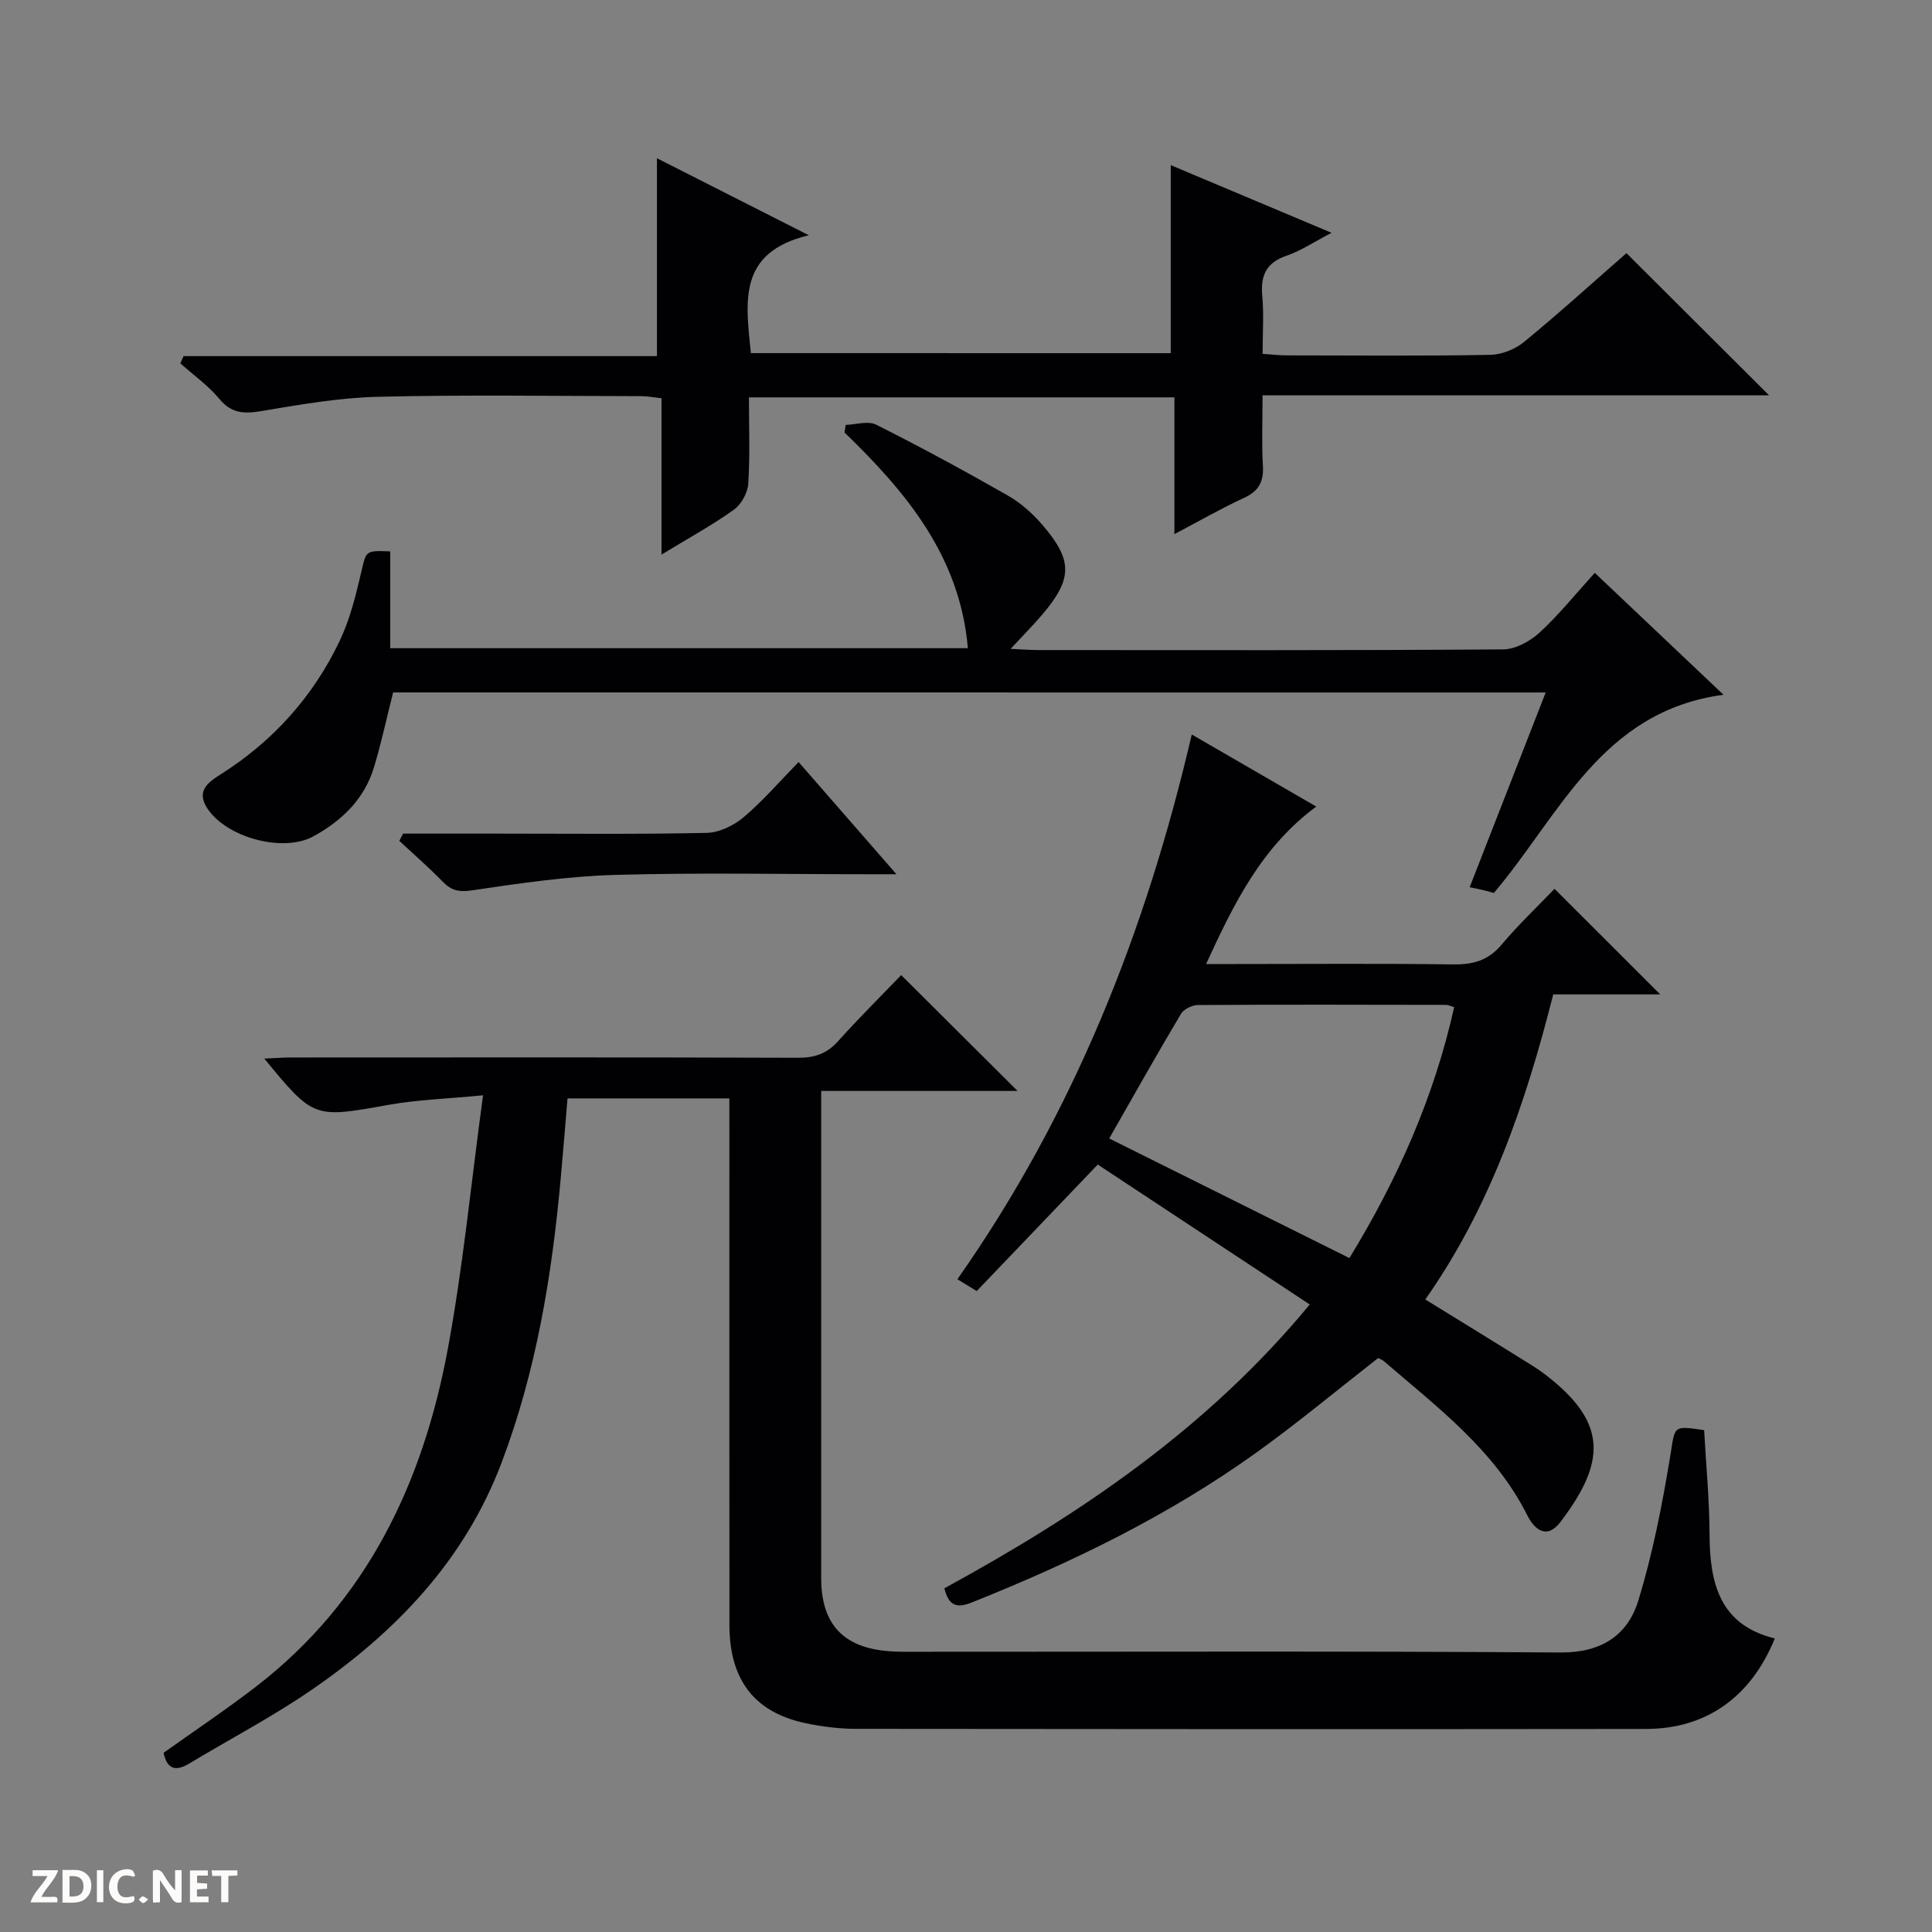 <svg enable-background="new 0 0 400 400" viewBox="0 0 400 400" xmlns="http://www.w3.org/2000/svg"><rect x="0" y="0" width="400" height="400" fill="#808080" stroke="none"/><g fill="#fcfbfa"><path d="m37.59 393.81c-.92.31-1.52.05-2-.78-.7-1.2-1.52-2.34-2.47-3.78v4.59c-.55.03-.95.05-1.41.07-.03-.37-.06-.64-.06-.91 0-1.91 0-3.81 0-5.7 1.13-.41 1.77-.03 2.29.91.62 1.11 1.38 2.14 2.31 3.19v-4.2h1.35v6.61z"/><path d="m12.94 393.88v-6.75c1.9.19 3.93-.54 5.37 1.29.8 1.01.78 2.88.03 3.97-1.37 1.97-3.4 1.51-6.4 1.49m2.45-1.22c2.04.12 2.92-.58 2.89-2.21-.03-1.51-.98-2.19-2.89-2z"/><path d="m11.81 393.87h-5.49c.68-2.18 2.47-3.48 3.51-5.45h-3.08v-1.21h5.29c-.71 2.13-2.44 3.48-3.47 5.51.86 0 1.63.04 2.39-.01.79-.05 1.14.21.85 1.16"/><path d="m39.33 393.86v-6.61h3.7v1.07h-2.22v1.52c.68.04 1.34.09 2.07.13v1.07c-.72.05-1.38.09-2.1.14v1.48h2.4v1.19h-3.85z"/><path d="m27.71 388.56c-1.15-.3-2.46-.61-3.1.64-.37.73-.41 1.93-.06 2.67.63 1.35 1.99.93 3.17.68.35.94-.01 1.32-.93 1.46-1.62.25-3.05-.27-3.76-1.48-.73-1.24-.6-3.03.31-4.17.88-1.11 2.71-1.7 4-1.16.32.13.44.74.65 1.12-.1.08-.19.16-.28.24"/><path d="m49.15 387.24v1.07c-.59.02-1.17.05-1.87.08v5.44h-1.48v-5.44h-1.85c-.05-.4-.08-.73-.13-1.15z"/><path d="m20.06 387.21h1.33v6.62h-1.33z"/><path d="m30.68 393.25c-.39.38-.8.79-1.05.76-.32-.05-.6-.45-.9-.7.26-.24.51-.64.8-.67.29-.04.62.3 1.15.61"/></g><path d="m151 227.41c-11.39 0-22.17 0-33.5 0-.47 5.56-.91 11.13-1.42 16.68-1.82 20.07-5.07 39.84-12.25 58.79-7.68 20.27-21.97 35.09-39.43 47.07-8.06 5.53-16.79 10.09-25.18 15.15-2.87 1.73-4.63 1.21-5.35-2.2 6.36-4.53 12.83-8.86 19-13.6 23.03-17.69 34.65-42.15 39.82-69.88 3.15-16.92 4.8-34.12 7.32-52.65-7.53.73-13.61.91-19.53 1.97-15.51 2.78-15.48 2.93-25.76-9.57 2.08-.09 3.8-.23 5.52-.23 34.99-.01 69.99-.06 104.98.06 3.44.01 5.97-.84 8.29-3.43 4.33-4.82 8.94-9.39 13.07-13.69 8.27 8.24 16.02 15.95 24.1 23.99-13.44 0-26.79 0-40.66 0v5.4 95.49c0 9.49 4.58 14.41 14.09 15.11 1.99.15 4 .11 6 .11 44.33.01 88.65-.16 132.98.15 8.36.06 13.86-3.49 16.08-10.68 3.01-9.77 4.98-19.91 6.64-30.02 1.02-6.19.4-6.31 7.01-5.34.4 7.22 1.1 14.49 1.13 21.76.05 10.1 2.2 18.61 13.51 21.37-4.96 12.17-14.22 18.73-26.69 18.74-54.49.06-108.98.05-163.48-.02-3.47 0-6.99-.44-10.4-1.15-10.66-2.22-15.86-8.94-15.87-20.37-.03-34.33-.01-68.66-.01-102.98-.01-1.82-.01-3.65-.01-6.03z" fill="#010104"/><path d="m285.33 281.17c-8.45 6.59-16.61 13.4-25.22 19.58-18.2 13.06-38.23 22.77-58.98 31.05-2.99 1.19-4.71.72-5.61-2.96 28-15.28 54.34-32.98 75.65-58.76-14.94-9.86-29.34-19.37-43.89-28.97-8.59 8.97-16.72 17.47-25.06 26.19-1.43-.87-2.63-1.61-4-2.45 24.08-34.28 39.06-72.12 48.52-112.78 8.31 4.81 16.75 9.7 25.78 14.92-11.26 8.32-16.98 19.9-22.81 32.6h6.13c15 0 30-.13 44.99.08 4.13.06 7.29-.8 10.04-4.07 3.53-4.19 7.53-7.98 10.98-11.58 7.54 7.53 14.67 14.66 21.88 21.86-6.96 0-14.33 0-22.15 0-5.71 22.6-13.11 44.15-26.49 63.16 7.73 4.77 15.09 9.27 22.4 13.85 1.68 1.06 3.27 2.3 4.78 3.6 10.68 9.2 9.49 17.16.82 28.6-2.86 3.78-5.43 1.54-6.89-1.38-6.81-13.55-18.62-22.36-29.69-31.9-.35-.3-.84-.46-1.18-.64zm-55.68-45.46c16.82 8.38 33.2 16.53 49.73 24.76 10.04-16.42 17.56-33.42 21.69-51.95-.76-.22-1.22-.47-1.67-.47-17.12-.03-34.25-.08-51.37.03-1.21.01-2.95.85-3.53 1.84-5 8.4-9.79 16.93-14.85 25.79z" fill="#010104"/><path d="m242.39 73.12c0-13.09 0-25.71 0-38.93 10.75 4.52 21.61 9.09 33.29 14.01-3.6 1.87-6.31 3.71-9.3 4.74-4.24 1.45-5.43 4.11-5.04 8.33.35 3.78.07 7.62.07 11.99 1.91.13 3.5.32 5.09.32 14 .02 28 .14 41.99-.11 2.38-.04 5.18-1.14 7.03-2.66 7.44-6.11 14.57-12.59 21.22-18.4 9.98 9.95 19.71 19.65 29.53 29.44-34.51 0-69.25 0-104.87 0 0 5.11-.2 9.86.07 14.59.19 3.28-.84 5.22-3.87 6.62-4.65 2.15-9.11 4.71-14.45 7.52 0-9.74 0-18.9 0-28.31-29.61 0-58.53 0-88.09 0 0 6.02.24 11.97-.14 17.88-.12 1.9-1.46 4.3-3 5.4-4.54 3.23-9.47 5.93-14.96 9.27 0-11.25 0-21.65 0-32.37-1.68-.18-2.94-.43-4.2-.43-18.16-.02-36.33-.31-54.49.13-8.08.19-16.17 1.62-24.17 2.96-3.57.6-6.18.51-8.69-2.53-2.3-2.77-5.35-4.92-8.07-7.35l.66-1.5h98.01c0-14.07 0-27.31 0-40.97 9.77 4.96 19.87 10.08 31.45 15.95-14.92 3.54-13.01 13.96-12 24.4 28.87.01 57.89.01 86.93.01z" fill="#010104"/><path d="m81.39 143.36c-1.34 5.29-2.44 10.49-3.98 15.55-1.99 6.57-6.67 11.03-12.51 14.24-6.25 3.44-17.95.29-21.95-5.74-2.41-3.64.11-5.43 2.8-7.13 10.81-6.85 19.08-16.07 24.57-27.57 2.11-4.43 3.33-9.35 4.45-14.16 1.06-4.52.77-4.59 6.02-4.39v20.04h119.6c-1.65-19.07-12.8-32.32-25.54-44.66.08-.52.16-1.05.24-1.57 2.12-.06 4.64-.89 6.31-.05 9.2 4.63 18.27 9.54 27.22 14.65 2.68 1.53 5.15 3.72 7.17 6.07 6.38 7.41 6.29 11.2-.04 18.65-1.81 2.13-3.8 4.12-6.52 7.05 2.49.11 4.01.24 5.54.25 32.15.01 64.3.09 96.45-.14 2.55-.02 5.57-1.68 7.53-3.48 4.01-3.69 7.46-7.99 11.43-12.37 8.89 8.42 17.51 16.58 26.65 25.24-25.27 3.4-33.83 24.85-47.55 41.05-.46-.13-1.22-.36-1.99-.55-.79-.2-1.59-.35-3.01-.65 5.25-13.46 10.41-26.67 15.74-40.32-79.73-.01-159.06-.01-238.63-.01z" fill="#010104"/><path d="m83.45 172.59h19.37c14.49 0 28.98.16 43.46-.15 2.62-.06 5.64-1.52 7.69-3.25 4.04-3.42 7.53-7.49 11.37-11.42 6.68 7.66 13.09 15.01 20.26 23.23-2.65 0-4.23 0-5.81 0-17.48 0-34.98-.36-52.45.14-9.91.28-19.81 1.75-29.64 3.2-2.69.4-4.24.05-6.02-1.78-2.87-2.95-5.99-5.66-9.01-8.47.26-.49.52-1 .78-1.5z" fill="#010104"/></svg>